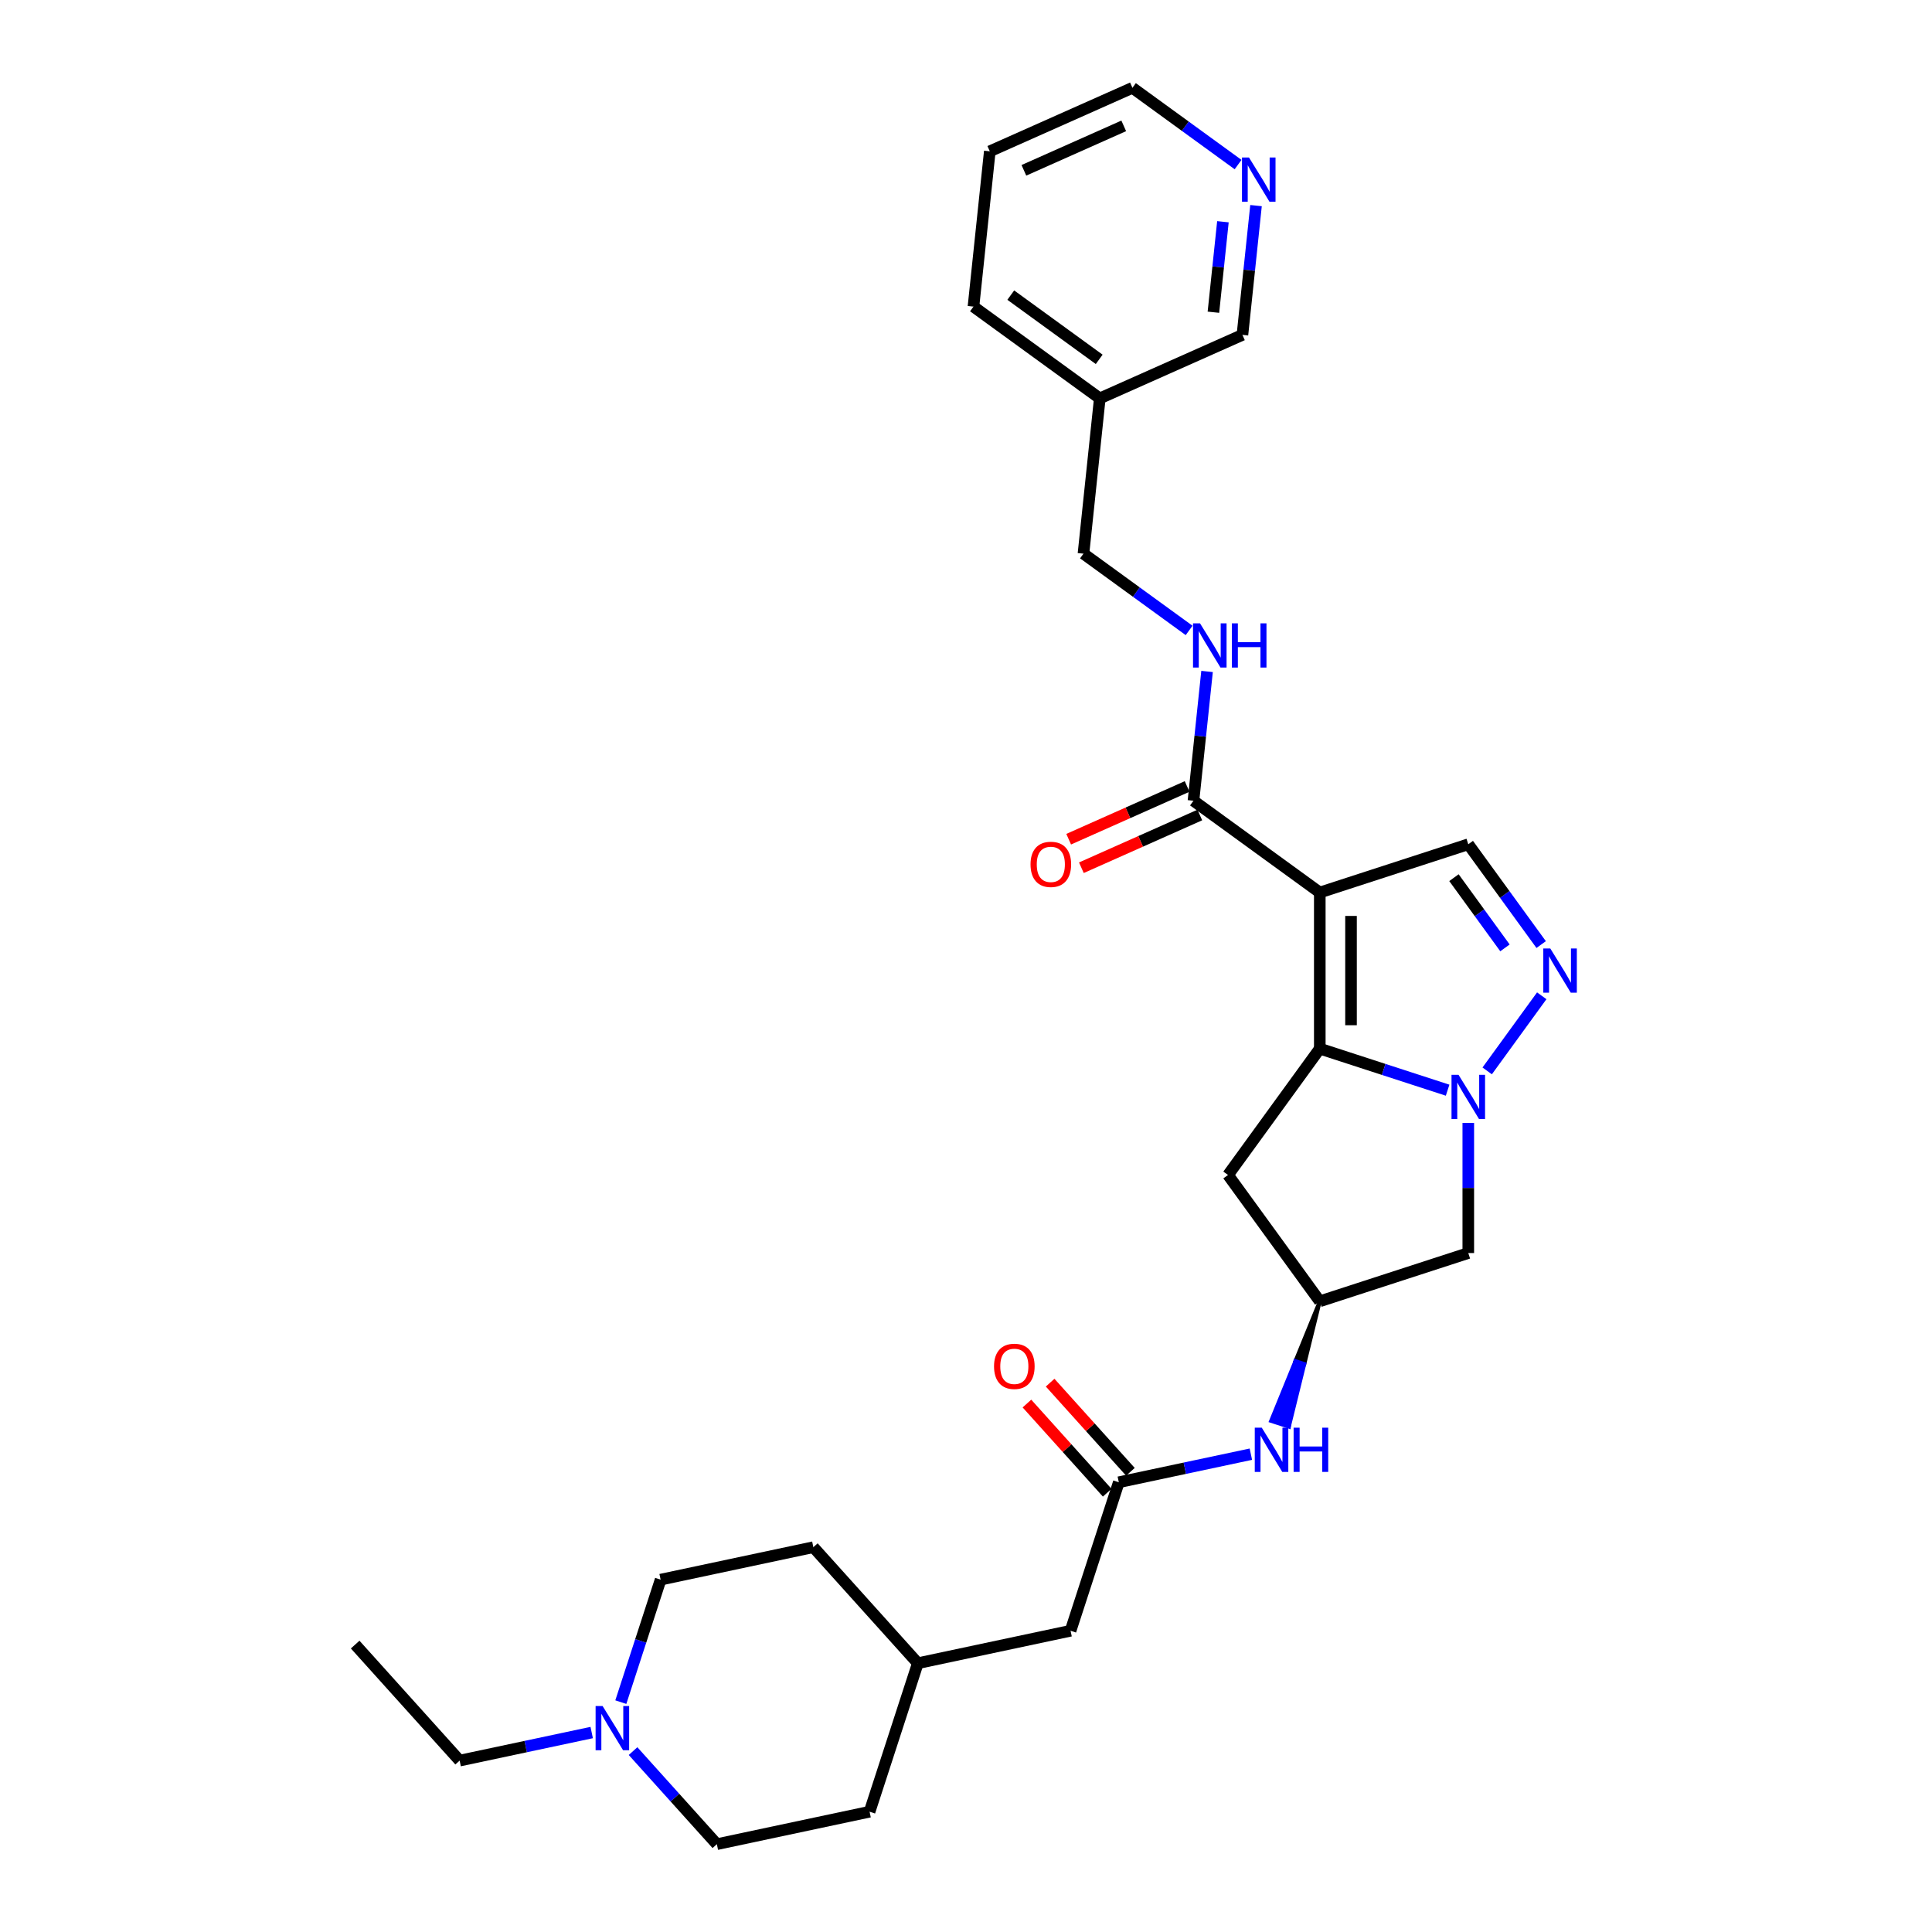 <?xml version='1.0' encoding='iso-8859-1'?>
<svg version='1.1' baseProfile='full'
              xmlns='http://www.w3.org/2000/svg'
                      xmlns:rdkit='http://www.rdkit.org/xml'
                      xmlns:xlink='http://www.w3.org/1999/xlink'
                  xml:space='preserve'
width='1000px' height='1000px' viewBox='0 0 1000 1000'>
<!-- END OF HEADER -->
<rect style='opacity:1.0;fill:#FFFFFF;stroke:none' width='1000' height='1000' x='0' y='0'> </rect>
<path class='bond-0' d='M 683.12,461.964 L 683.12,542.782' style='fill:none;fill-rule:evenodd;stroke:#000000;stroke-width:6px;stroke-linecap:butt;stroke-linejoin:miter;stroke-opacity:1' />
<path class='bond-0' d='M 699.284,474.086 L 699.284,530.659' style='fill:none;fill-rule:evenodd;stroke:#000000;stroke-width:6px;stroke-linecap:butt;stroke-linejoin:miter;stroke-opacity:1' />
<path class='bond-3' d='M 683.12,461.964 L 759.983,436.99' style='fill:none;fill-rule:evenodd;stroke:#000000;stroke-width:6px;stroke-linecap:butt;stroke-linejoin:miter;stroke-opacity:1' />
<path class='bond-4' d='M 683.12,461.964 L 617.737,414.46' style='fill:none;fill-rule:evenodd;stroke:#000000;stroke-width:6px;stroke-linecap:butt;stroke-linejoin:miter;stroke-opacity:1' />
<path class='bond-1' d='M 683.12,542.782 L 716.201,553.531' style='fill:none;fill-rule:evenodd;stroke:#000000;stroke-width:6px;stroke-linecap:butt;stroke-linejoin:miter;stroke-opacity:1' />
<path class='bond-1' d='M 716.201,553.531 L 749.283,564.279' style='fill:none;fill-rule:evenodd;stroke:#0000FF;stroke-width:6px;stroke-linecap:butt;stroke-linejoin:miter;stroke-opacity:1' />
<path class='bond-6' d='M 683.12,542.782 L 635.617,608.165' style='fill:none;fill-rule:evenodd;stroke:#000000;stroke-width:6px;stroke-linecap:butt;stroke-linejoin:miter;stroke-opacity:1' />
<path class='bond-5' d='M 759.983,581.22 L 759.983,614.897' style='fill:none;fill-rule:evenodd;stroke:#0000FF;stroke-width:6px;stroke-linecap:butt;stroke-linejoin:miter;stroke-opacity:1' />
<path class='bond-5' d='M 759.983,614.897 L 759.983,648.574' style='fill:none;fill-rule:evenodd;stroke:#000000;stroke-width:6px;stroke-linecap:butt;stroke-linejoin:miter;stroke-opacity:1' />
<path class='bond-29' d='M 769.765,554.292 L 798.007,515.421' style='fill:none;fill-rule:evenodd;stroke:#0000FF;stroke-width:6px;stroke-linecap:butt;stroke-linejoin:miter;stroke-opacity:1' />
<path class='bond-2' d='M 797.704,488.908 L 778.844,462.949' style='fill:none;fill-rule:evenodd;stroke:#0000FF;stroke-width:6px;stroke-linecap:butt;stroke-linejoin:miter;stroke-opacity:1' />
<path class='bond-2' d='M 778.844,462.949 L 759.983,436.99' style='fill:none;fill-rule:evenodd;stroke:#000000;stroke-width:6px;stroke-linecap:butt;stroke-linejoin:miter;stroke-opacity:1' />
<path class='bond-2' d='M 778.969,490.621 L 765.767,472.45' style='fill:none;fill-rule:evenodd;stroke:#0000FF;stroke-width:6px;stroke-linecap:butt;stroke-linejoin:miter;stroke-opacity:1' />
<path class='bond-2' d='M 765.767,472.45 L 752.564,454.278' style='fill:none;fill-rule:evenodd;stroke:#000000;stroke-width:6px;stroke-linecap:butt;stroke-linejoin:miter;stroke-opacity:1' />
<path class='bond-9' d='M 617.737,414.46 L 621.253,381.004' style='fill:none;fill-rule:evenodd;stroke:#000000;stroke-width:6px;stroke-linecap:butt;stroke-linejoin:miter;stroke-opacity:1' />
<path class='bond-9' d='M 621.253,381.004 L 624.77,347.549' style='fill:none;fill-rule:evenodd;stroke:#0000FF;stroke-width:6px;stroke-linecap:butt;stroke-linejoin:miter;stroke-opacity:1' />
<path class='bond-12' d='M 614.45,407.077 L 583.798,420.724' style='fill:none;fill-rule:evenodd;stroke:#000000;stroke-width:6px;stroke-linecap:butt;stroke-linejoin:miter;stroke-opacity:1' />
<path class='bond-12' d='M 583.798,420.724 L 553.146,434.371' style='fill:none;fill-rule:evenodd;stroke:#FF0000;stroke-width:6px;stroke-linecap:butt;stroke-linejoin:miter;stroke-opacity:1' />
<path class='bond-12' d='M 621.024,421.843 L 590.372,435.49' style='fill:none;fill-rule:evenodd;stroke:#000000;stroke-width:6px;stroke-linecap:butt;stroke-linejoin:miter;stroke-opacity:1' />
<path class='bond-12' d='M 590.372,435.49 L 559.72,449.138' style='fill:none;fill-rule:evenodd;stroke:#FF0000;stroke-width:6px;stroke-linecap:butt;stroke-linejoin:miter;stroke-opacity:1' />
<path class='bond-30' d='M 759.983,648.574 L 683.12,673.548' style='fill:none;fill-rule:evenodd;stroke:#000000;stroke-width:6px;stroke-linecap:butt;stroke-linejoin:miter;stroke-opacity:1' />
<path class='bond-7' d='M 635.617,608.165 L 683.12,673.548' style='fill:none;fill-rule:evenodd;stroke:#000000;stroke-width:6px;stroke-linecap:butt;stroke-linejoin:miter;stroke-opacity:1' />
<path class='bond-11' d='M 683.12,673.548 L 670.515,704.498 L 675.126,705.997 Z' style='fill:#000000;fill-rule:evenodd;fill-opacity:1;stroke:#000000;stroke-width:2px;stroke-linecap:butt;stroke-linejoin:miter;stroke-opacity:1;' />
<path class='bond-11' d='M 670.515,704.498 L 667.133,738.445 L 657.909,735.448 Z' style='fill:#0000FF;fill-rule:evenodd;fill-opacity:1;stroke:#0000FF;stroke-width:2px;stroke-linecap:butt;stroke-linejoin:miter;stroke-opacity:1;' />
<path class='bond-11' d='M 670.515,704.498 L 675.126,705.997 L 667.133,738.445 Z' style='fill:#0000FF;fill-rule:evenodd;fill-opacity:1;stroke:#0000FF;stroke-width:2px;stroke-linecap:butt;stroke-linejoin:miter;stroke-opacity:1;' />
<path class='bond-8' d='M 579.094,767.214 L 613.27,759.95' style='fill:none;fill-rule:evenodd;stroke:#000000;stroke-width:6px;stroke-linecap:butt;stroke-linejoin:miter;stroke-opacity:1' />
<path class='bond-8' d='M 613.27,759.95 L 647.446,752.685' style='fill:none;fill-rule:evenodd;stroke:#0000FF;stroke-width:6px;stroke-linecap:butt;stroke-linejoin:miter;stroke-opacity:1' />
<path class='bond-13' d='M 585.1,761.806 L 564.324,738.733' style='fill:none;fill-rule:evenodd;stroke:#000000;stroke-width:6px;stroke-linecap:butt;stroke-linejoin:miter;stroke-opacity:1' />
<path class='bond-13' d='M 564.324,738.733 L 543.549,715.659' style='fill:none;fill-rule:evenodd;stroke:#FF0000;stroke-width:6px;stroke-linecap:butt;stroke-linejoin:miter;stroke-opacity:1' />
<path class='bond-13' d='M 573.088,772.622 L 552.312,749.548' style='fill:none;fill-rule:evenodd;stroke:#000000;stroke-width:6px;stroke-linecap:butt;stroke-linejoin:miter;stroke-opacity:1' />
<path class='bond-13' d='M 552.312,749.548 L 531.537,726.475' style='fill:none;fill-rule:evenodd;stroke:#FF0000;stroke-width:6px;stroke-linecap:butt;stroke-linejoin:miter;stroke-opacity:1' />
<path class='bond-16' d='M 579.094,767.214 L 554.12,844.077' style='fill:none;fill-rule:evenodd;stroke:#000000;stroke-width:6px;stroke-linecap:butt;stroke-linejoin:miter;stroke-opacity:1' />
<path class='bond-17' d='M 615.484,326.31 L 588.143,306.446' style='fill:none;fill-rule:evenodd;stroke:#0000FF;stroke-width:6px;stroke-linecap:butt;stroke-linejoin:miter;stroke-opacity:1' />
<path class='bond-17' d='M 588.143,306.446 L 560.802,286.581' style='fill:none;fill-rule:evenodd;stroke:#000000;stroke-width:6px;stroke-linecap:butt;stroke-linejoin:miter;stroke-opacity:1' />
<path class='bond-10' d='M 321.338,881.022 L 331.638,849.322' style='fill:none;fill-rule:evenodd;stroke:#0000FF;stroke-width:6px;stroke-linecap:butt;stroke-linejoin:miter;stroke-opacity:1' />
<path class='bond-10' d='M 331.638,849.322 L 341.938,817.623' style='fill:none;fill-rule:evenodd;stroke:#000000;stroke-width:6px;stroke-linecap:butt;stroke-linejoin:miter;stroke-opacity:1' />
<path class='bond-24' d='M 306.263,896.76 L 272.087,904.025' style='fill:none;fill-rule:evenodd;stroke:#0000FF;stroke-width:6px;stroke-linecap:butt;stroke-linejoin:miter;stroke-opacity:1' />
<path class='bond-24' d='M 272.087,904.025 L 237.911,911.289' style='fill:none;fill-rule:evenodd;stroke:#000000;stroke-width:6px;stroke-linecap:butt;stroke-linejoin:miter;stroke-opacity:1' />
<path class='bond-32' d='M 327.664,906.37 L 349.353,930.458' style='fill:none;fill-rule:evenodd;stroke:#0000FF;stroke-width:6px;stroke-linecap:butt;stroke-linejoin:miter;stroke-opacity:1' />
<path class='bond-32' d='M 349.353,930.458 L 371.041,954.545' style='fill:none;fill-rule:evenodd;stroke:#000000;stroke-width:6px;stroke-linecap:butt;stroke-linejoin:miter;stroke-opacity:1' />
<path class='bond-14' d='M 650.113,106.423 L 646.597,139.878' style='fill:none;fill-rule:evenodd;stroke:#0000FF;stroke-width:6px;stroke-linecap:butt;stroke-linejoin:miter;stroke-opacity:1' />
<path class='bond-14' d='M 646.597,139.878 L 643.08,173.334' style='fill:none;fill-rule:evenodd;stroke:#000000;stroke-width:6px;stroke-linecap:butt;stroke-linejoin:miter;stroke-opacity:1' />
<path class='bond-14' d='M 632.983,114.77 L 630.522,138.189' style='fill:none;fill-rule:evenodd;stroke:#0000FF;stroke-width:6px;stroke-linecap:butt;stroke-linejoin:miter;stroke-opacity:1' />
<path class='bond-14' d='M 630.522,138.189 L 628.06,161.607' style='fill:none;fill-rule:evenodd;stroke:#000000;stroke-width:6px;stroke-linecap:butt;stroke-linejoin:miter;stroke-opacity:1' />
<path class='bond-31' d='M 640.828,85.184 L 613.486,65.319' style='fill:none;fill-rule:evenodd;stroke:#0000FF;stroke-width:6px;stroke-linecap:butt;stroke-linejoin:miter;stroke-opacity:1' />
<path class='bond-31' d='M 613.486,65.319 L 586.145,45.455' style='fill:none;fill-rule:evenodd;stroke:#000000;stroke-width:6px;stroke-linecap:butt;stroke-linejoin:miter;stroke-opacity:1' />
<path class='bond-15' d='M 569.249,206.205 L 560.802,286.581' style='fill:none;fill-rule:evenodd;stroke:#000000;stroke-width:6px;stroke-linecap:butt;stroke-linejoin:miter;stroke-opacity:1' />
<path class='bond-23' d='M 569.249,206.205 L 643.08,173.334' style='fill:none;fill-rule:evenodd;stroke:#000000;stroke-width:6px;stroke-linecap:butt;stroke-linejoin:miter;stroke-opacity:1' />
<path class='bond-26' d='M 569.249,206.205 L 503.866,158.702' style='fill:none;fill-rule:evenodd;stroke:#000000;stroke-width:6px;stroke-linecap:butt;stroke-linejoin:miter;stroke-opacity:1' />
<path class='bond-26' d='M 568.943,186.003 L 523.174,152.751' style='fill:none;fill-rule:evenodd;stroke:#000000;stroke-width:6px;stroke-linecap:butt;stroke-linejoin:miter;stroke-opacity:1' />
<path class='bond-20' d='M 554.12,844.077 L 475.068,860.88' style='fill:none;fill-rule:evenodd;stroke:#000000;stroke-width:6px;stroke-linecap:butt;stroke-linejoin:miter;stroke-opacity:1' />
<path class='bond-18' d='M 371.041,954.545 L 450.094,937.742' style='fill:none;fill-rule:evenodd;stroke:#000000;stroke-width:6px;stroke-linecap:butt;stroke-linejoin:miter;stroke-opacity:1' />
<path class='bond-19' d='M 341.938,817.623 L 420.99,800.82' style='fill:none;fill-rule:evenodd;stroke:#000000;stroke-width:6px;stroke-linecap:butt;stroke-linejoin:miter;stroke-opacity:1' />
<path class='bond-21' d='M 475.068,860.88 L 450.094,937.742' style='fill:none;fill-rule:evenodd;stroke:#000000;stroke-width:6px;stroke-linecap:butt;stroke-linejoin:miter;stroke-opacity:1' />
<path class='bond-22' d='M 475.068,860.88 L 420.99,800.82' style='fill:none;fill-rule:evenodd;stroke:#000000;stroke-width:6px;stroke-linecap:butt;stroke-linejoin:miter;stroke-opacity:1' />
<path class='bond-27' d='M 237.911,911.289 L 183.834,851.229' style='fill:none;fill-rule:evenodd;stroke:#000000;stroke-width:6px;stroke-linecap:butt;stroke-linejoin:miter;stroke-opacity:1' />
<path class='bond-25' d='M 586.145,45.455 L 512.314,78.326' style='fill:none;fill-rule:evenodd;stroke:#000000;stroke-width:6px;stroke-linecap:butt;stroke-linejoin:miter;stroke-opacity:1' />
<path class='bond-25' d='M 581.645,65.151 L 529.963,88.162' style='fill:none;fill-rule:evenodd;stroke:#000000;stroke-width:6px;stroke-linecap:butt;stroke-linejoin:miter;stroke-opacity:1' />
<path class='bond-28' d='M 503.866,158.702 L 512.314,78.326' style='fill:none;fill-rule:evenodd;stroke:#000000;stroke-width:6px;stroke-linecap:butt;stroke-linejoin:miter;stroke-opacity:1' />
<path  class='atom-2' d='M 754.924 556.312
L 762.424 568.435
Q 763.167 569.631, 764.363 571.797
Q 765.559 573.963, 765.624 574.092
L 765.624 556.312
L 768.663 556.312
L 768.663 579.2
L 765.527 579.2
L 757.478 565.946
Q 756.54 564.394, 755.538 562.616
Q 754.568 560.838, 754.277 560.288
L 754.277 579.2
L 751.303 579.2
L 751.303 556.312
L 754.924 556.312
' fill='#0000FF'/>
<path  class='atom-3' d='M 802.427 490.929
L 809.927 503.052
Q 810.671 504.248, 811.867 506.414
Q 813.063 508.58, 813.128 508.709
L 813.128 490.929
L 816.166 490.929
L 816.166 513.817
L 813.031 513.817
L 804.981 500.562
Q 804.044 499.011, 803.042 497.233
Q 802.072 495.455, 801.781 494.905
L 801.781 513.817
L 798.807 513.817
L 798.807 490.929
L 802.427 490.929
' fill='#0000FF'/>
<path  class='atom-10' d='M 621.126 322.641
L 628.625 334.763
Q 629.369 335.96, 630.565 338.125
Q 631.761 340.291, 631.826 340.421
L 631.826 322.641
L 634.865 322.641
L 634.865 345.528
L 631.729 345.528
L 623.679 332.274
Q 622.742 330.723, 621.74 328.945
Q 620.77 327.167, 620.479 326.617
L 620.479 345.528
L 617.505 345.528
L 617.505 322.641
L 621.126 322.641
' fill='#0000FF'/>
<path  class='atom-10' d='M 637.612 322.641
L 640.716 322.641
L 640.716 332.371
L 652.418 332.371
L 652.418 322.641
L 655.522 322.641
L 655.522 345.528
L 652.418 345.528
L 652.418 334.957
L 640.716 334.957
L 640.716 345.528
L 637.612 345.528
L 637.612 322.641
' fill='#0000FF'/>
<path  class='atom-11' d='M 311.904 883.042
L 319.404 895.165
Q 320.148 896.361, 321.344 898.527
Q 322.54 900.693, 322.605 900.822
L 322.605 883.042
L 325.643 883.042
L 325.643 905.93
L 322.508 905.93
L 314.458 892.676
Q 313.521 891.124, 312.519 889.346
Q 311.549 887.568, 311.258 887.018
L 311.258 905.93
L 308.284 905.93
L 308.284 883.042
L 311.904 883.042
' fill='#0000FF'/>
<path  class='atom-12' d='M 653.087 738.967
L 660.587 751.09
Q 661.33 752.286, 662.526 754.452
Q 663.723 756.618, 663.787 756.747
L 663.787 738.967
L 666.826 738.967
L 666.826 761.855
L 663.69 761.855
L 655.641 748.601
Q 654.703 747.049, 653.701 745.271
Q 652.731 743.493, 652.44 742.943
L 652.44 761.855
L 649.466 761.855
L 649.466 738.967
L 653.087 738.967
' fill='#0000FF'/>
<path  class='atom-12' d='M 669.574 738.967
L 672.677 738.967
L 672.677 748.698
L 684.38 748.698
L 684.38 738.967
L 687.483 738.967
L 687.483 761.855
L 684.38 761.855
L 684.38 751.284
L 672.677 751.284
L 672.677 761.855
L 669.574 761.855
L 669.574 738.967
' fill='#0000FF'/>
<path  class='atom-13' d='M 533.4 447.396
Q 533.4 441.901, 536.115 438.83
Q 538.831 435.759, 543.906 435.759
Q 548.981 435.759, 551.697 438.83
Q 554.412 441.901, 554.412 447.396
Q 554.412 452.957, 551.664 456.125
Q 548.917 459.26, 543.906 459.26
Q 538.863 459.26, 536.115 456.125
Q 533.4 452.989, 533.4 447.396
M 543.906 456.674
Q 547.397 456.674, 549.272 454.347
Q 551.18 451.987, 551.18 447.396
Q 551.18 442.903, 549.272 440.64
Q 547.397 438.345, 543.906 438.345
Q 540.415 438.345, 538.507 440.608
Q 536.632 442.871, 536.632 447.396
Q 536.632 452.019, 538.507 454.347
Q 540.415 456.674, 543.906 456.674
' fill='#FF0000'/>
<path  class='atom-14' d='M 514.51 707.219
Q 514.51 701.724, 517.225 698.652
Q 519.941 695.581, 525.016 695.581
Q 530.091 695.581, 532.807 698.652
Q 535.522 701.724, 535.522 707.219
Q 535.522 712.779, 532.775 715.948
Q 530.027 719.083, 525.016 719.083
Q 519.973 719.083, 517.225 715.948
Q 514.51 712.812, 514.51 707.219
M 525.016 716.497
Q 528.507 716.497, 530.382 714.17
Q 532.29 711.81, 532.29 707.219
Q 532.29 702.726, 530.382 700.463
Q 528.507 698.168, 525.016 698.168
Q 521.525 698.168, 519.617 700.43
Q 517.742 702.693, 517.742 707.219
Q 517.742 711.842, 519.617 714.17
Q 521.525 716.497, 525.016 716.497
' fill='#FF0000'/>
<path  class='atom-15' d='M 646.469 81.514
L 653.969 93.637
Q 654.712 94.833, 655.909 96.999
Q 657.105 99.165, 657.169 99.294
L 657.169 81.514
L 660.208 81.514
L 660.208 104.402
L 657.072 104.402
L 649.023 91.148
Q 648.085 89.596, 647.083 87.818
Q 646.113 86.04, 645.822 85.491
L 645.822 104.402
L 642.848 104.402
L 642.848 81.514
L 646.469 81.514
' fill='#0000FF'/>
</svg>
